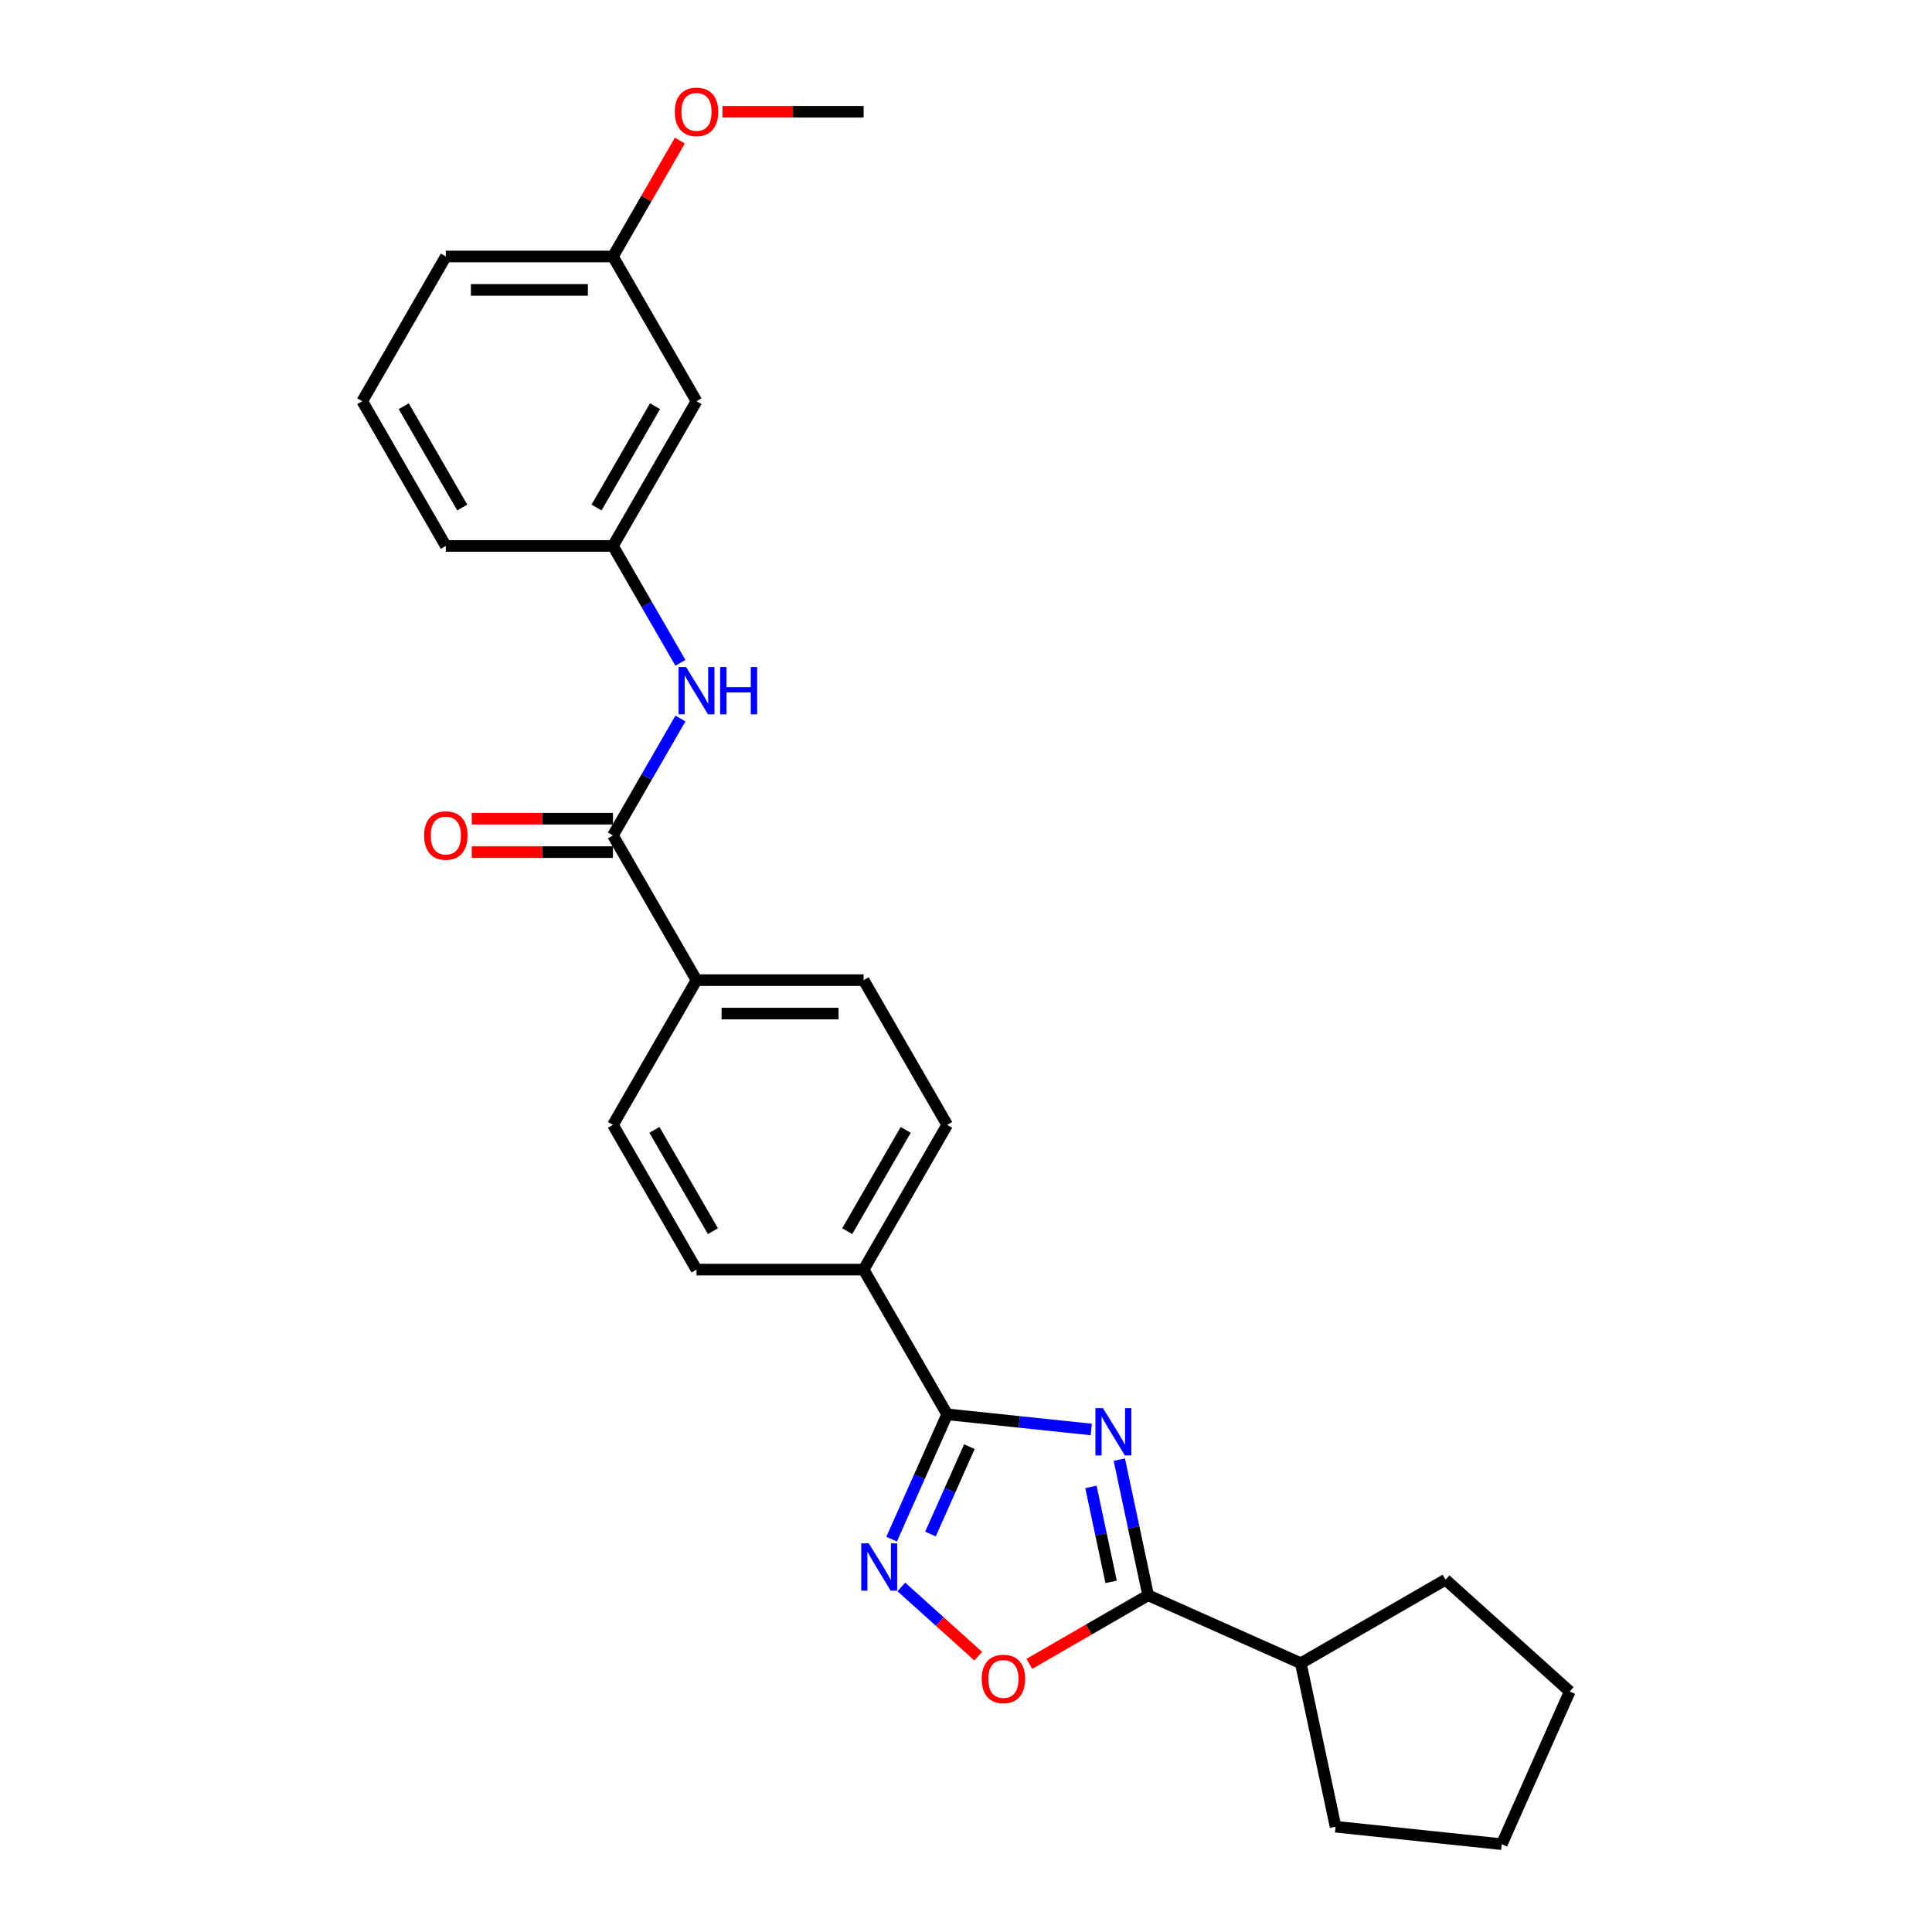 <?xml version='1.0' encoding='iso-8859-1'?>
<svg version='1.1' baseProfile='full'
              xmlns='http://www.w3.org/2000/svg'
                      xmlns:rdkit='http://www.rdkit.org/xml'
                      xmlns:xlink='http://www.w3.org/1999/xlink'
                  xml:space='preserve'
width='1000px' height='1000px' viewBox='0 0 1000 1000'>
<!-- END OF HEADER -->
<rect style='opacity:1.0;fill:#FFFFFF;stroke:none' width='1000' height='1000' x='0' y='0'> </rect>
<path class='bond-0' d='M 564.837,739.894 L 527.55,735.975' style='fill:none;fill-rule:evenodd;stroke:#0000FF;stroke-width:6px;stroke-linecap:butt;stroke-linejoin:miter;stroke-opacity:1' />
<path class='bond-0' d='M 527.55,735.975 L 490.262,732.055' style='fill:none;fill-rule:evenodd;stroke:#000000;stroke-width:6px;stroke-linecap:butt;stroke-linejoin:miter;stroke-opacity:1' />
<path class='bond-1' d='M 579.353,755.509 L 586.814,790.609' style='fill:none;fill-rule:evenodd;stroke:#0000FF;stroke-width:6px;stroke-linecap:butt;stroke-linejoin:miter;stroke-opacity:1' />
<path class='bond-1' d='M 586.814,790.609 L 594.275,825.709' style='fill:none;fill-rule:evenodd;stroke:#000000;stroke-width:6px;stroke-linecap:butt;stroke-linejoin:miter;stroke-opacity:1' />
<path class='bond-1' d='M 564.669,769.635 L 569.892,794.206' style='fill:none;fill-rule:evenodd;stroke:#0000FF;stroke-width:6px;stroke-linecap:butt;stroke-linejoin:miter;stroke-opacity:1' />
<path class='bond-1' d='M 569.892,794.206 L 575.114,818.776' style='fill:none;fill-rule:evenodd;stroke:#000000;stroke-width:6px;stroke-linecap:butt;stroke-linejoin:miter;stroke-opacity:1' />
<path class='bond-2' d='M 490.262,732.055 L 475.879,764.361' style='fill:none;fill-rule:evenodd;stroke:#000000;stroke-width:6px;stroke-linecap:butt;stroke-linejoin:miter;stroke-opacity:1' />
<path class='bond-2' d='M 475.879,764.361 L 461.495,796.667' style='fill:none;fill-rule:evenodd;stroke:#0000FF;stroke-width:6px;stroke-linecap:butt;stroke-linejoin:miter;stroke-opacity:1' />
<path class='bond-2' d='M 501.752,748.784 L 491.683,771.398' style='fill:none;fill-rule:evenodd;stroke:#000000;stroke-width:6px;stroke-linecap:butt;stroke-linejoin:miter;stroke-opacity:1' />
<path class='bond-2' d='M 491.683,771.398 L 481.615,794.012' style='fill:none;fill-rule:evenodd;stroke:#0000FF;stroke-width:6px;stroke-linecap:butt;stroke-linejoin:miter;stroke-opacity:1' />
<path class='bond-6' d='M 490.262,732.055 L 447.011,657.143' style='fill:none;fill-rule:evenodd;stroke:#000000;stroke-width:6px;stroke-linecap:butt;stroke-linejoin:miter;stroke-opacity:1' />
<path class='bond-3' d='M 594.275,825.709 L 563.522,843.464' style='fill:none;fill-rule:evenodd;stroke:#000000;stroke-width:6px;stroke-linecap:butt;stroke-linejoin:miter;stroke-opacity:1' />
<path class='bond-3' d='M 563.522,843.464 L 532.77,861.219' style='fill:none;fill-rule:evenodd;stroke:#FF0000;stroke-width:6px;stroke-linecap:butt;stroke-linejoin:miter;stroke-opacity:1' />
<path class='bond-10' d='M 594.275,825.709 L 673.298,860.892' style='fill:none;fill-rule:evenodd;stroke:#000000;stroke-width:6px;stroke-linecap:butt;stroke-linejoin:miter;stroke-opacity:1' />
<path class='bond-26' d='M 466.532,821.391 L 486.436,839.312' style='fill:none;fill-rule:evenodd;stroke:#0000FF;stroke-width:6px;stroke-linecap:butt;stroke-linejoin:miter;stroke-opacity:1' />
<path class='bond-26' d='M 486.436,839.312 L 506.339,857.234' style='fill:none;fill-rule:evenodd;stroke:#FF0000;stroke-width:6px;stroke-linecap:butt;stroke-linejoin:miter;stroke-opacity:1' />
<path class='bond-4' d='M 317.259,432.405 L 360.51,507.317' style='fill:none;fill-rule:evenodd;stroke:#000000;stroke-width:6px;stroke-linecap:butt;stroke-linejoin:miter;stroke-opacity:1' />
<path class='bond-5' d='M 317.259,432.405 L 334.724,402.154' style='fill:none;fill-rule:evenodd;stroke:#000000;stroke-width:6px;stroke-linecap:butt;stroke-linejoin:miter;stroke-opacity:1' />
<path class='bond-5' d='M 334.724,402.154 L 352.189,371.903' style='fill:none;fill-rule:evenodd;stroke:#0000FF;stroke-width:6px;stroke-linecap:butt;stroke-linejoin:miter;stroke-opacity:1' />
<path class='bond-9' d='M 317.259,423.755 L 280.712,423.755' style='fill:none;fill-rule:evenodd;stroke:#000000;stroke-width:6px;stroke-linecap:butt;stroke-linejoin:miter;stroke-opacity:1' />
<path class='bond-9' d='M 280.712,423.755 L 244.165,423.755' style='fill:none;fill-rule:evenodd;stroke:#FF0000;stroke-width:6px;stroke-linecap:butt;stroke-linejoin:miter;stroke-opacity:1' />
<path class='bond-9' d='M 317.259,441.055 L 280.712,441.055' style='fill:none;fill-rule:evenodd;stroke:#000000;stroke-width:6px;stroke-linecap:butt;stroke-linejoin:miter;stroke-opacity:1' />
<path class='bond-9' d='M 280.712,441.055 L 244.165,441.055' style='fill:none;fill-rule:evenodd;stroke:#FF0000;stroke-width:6px;stroke-linecap:butt;stroke-linejoin:miter;stroke-opacity:1' />
<path class='bond-8' d='M 352.189,343.081 L 334.724,312.83' style='fill:none;fill-rule:evenodd;stroke:#0000FF;stroke-width:6px;stroke-linecap:butt;stroke-linejoin:miter;stroke-opacity:1' />
<path class='bond-8' d='M 334.724,312.83 L 317.259,282.58' style='fill:none;fill-rule:evenodd;stroke:#000000;stroke-width:6px;stroke-linecap:butt;stroke-linejoin:miter;stroke-opacity:1' />
<path class='bond-12' d='M 447.011,657.143 L 490.262,582.23' style='fill:none;fill-rule:evenodd;stroke:#000000;stroke-width:6px;stroke-linecap:butt;stroke-linejoin:miter;stroke-opacity:1' />
<path class='bond-12' d='M 438.516,637.256 L 468.792,584.817' style='fill:none;fill-rule:evenodd;stroke:#000000;stroke-width:6px;stroke-linecap:butt;stroke-linejoin:miter;stroke-opacity:1' />
<path class='bond-13' d='M 447.011,657.143 L 360.51,657.143' style='fill:none;fill-rule:evenodd;stroke:#000000;stroke-width:6px;stroke-linecap:butt;stroke-linejoin:miter;stroke-opacity:1' />
<path class='bond-7' d='M 360.51,507.317 L 317.259,582.23' style='fill:none;fill-rule:evenodd;stroke:#000000;stroke-width:6px;stroke-linecap:butt;stroke-linejoin:miter;stroke-opacity:1' />
<path class='bond-28' d='M 360.51,507.317 L 447.011,507.317' style='fill:none;fill-rule:evenodd;stroke:#000000;stroke-width:6px;stroke-linecap:butt;stroke-linejoin:miter;stroke-opacity:1' />
<path class='bond-28' d='M 373.485,524.618 L 434.036,524.618' style='fill:none;fill-rule:evenodd;stroke:#000000;stroke-width:6px;stroke-linecap:butt;stroke-linejoin:miter;stroke-opacity:1' />
<path class='bond-11' d='M 317.259,282.58 L 360.51,207.667' style='fill:none;fill-rule:evenodd;stroke:#000000;stroke-width:6px;stroke-linecap:butt;stroke-linejoin:miter;stroke-opacity:1' />
<path class='bond-11' d='M 308.764,262.692 L 339.039,210.254' style='fill:none;fill-rule:evenodd;stroke:#000000;stroke-width:6px;stroke-linecap:butt;stroke-linejoin:miter;stroke-opacity:1' />
<path class='bond-19' d='M 317.259,282.58 L 230.757,282.58' style='fill:none;fill-rule:evenodd;stroke:#000000;stroke-width:6px;stroke-linecap:butt;stroke-linejoin:miter;stroke-opacity:1' />
<path class='bond-21' d='M 673.298,860.892 L 748.21,817.641' style='fill:none;fill-rule:evenodd;stroke:#000000;stroke-width:6px;stroke-linecap:butt;stroke-linejoin:miter;stroke-opacity:1' />
<path class='bond-22' d='M 673.298,860.892 L 691.283,945.504' style='fill:none;fill-rule:evenodd;stroke:#000000;stroke-width:6px;stroke-linecap:butt;stroke-linejoin:miter;stroke-opacity:1' />
<path class='bond-16' d='M 360.51,207.667 L 317.259,132.754' style='fill:none;fill-rule:evenodd;stroke:#000000;stroke-width:6px;stroke-linecap:butt;stroke-linejoin:miter;stroke-opacity:1' />
<path class='bond-15' d='M 490.262,582.23 L 447.011,507.317' style='fill:none;fill-rule:evenodd;stroke:#000000;stroke-width:6px;stroke-linecap:butt;stroke-linejoin:miter;stroke-opacity:1' />
<path class='bond-14' d='M 360.51,657.143 L 317.259,582.23' style='fill:none;fill-rule:evenodd;stroke:#000000;stroke-width:6px;stroke-linecap:butt;stroke-linejoin:miter;stroke-opacity:1' />
<path class='bond-14' d='M 369.004,637.256 L 338.729,584.817' style='fill:none;fill-rule:evenodd;stroke:#000000;stroke-width:6px;stroke-linecap:butt;stroke-linejoin:miter;stroke-opacity:1' />
<path class='bond-17' d='M 317.259,132.754 L 334.574,102.763' style='fill:none;fill-rule:evenodd;stroke:#000000;stroke-width:6px;stroke-linecap:butt;stroke-linejoin:miter;stroke-opacity:1' />
<path class='bond-17' d='M 334.574,102.763 L 351.89,72.772' style='fill:none;fill-rule:evenodd;stroke:#FF0000;stroke-width:6px;stroke-linecap:butt;stroke-linejoin:miter;stroke-opacity:1' />
<path class='bond-29' d='M 317.259,132.754 L 230.757,132.754' style='fill:none;fill-rule:evenodd;stroke:#000000;stroke-width:6px;stroke-linecap:butt;stroke-linejoin:miter;stroke-opacity:1' />
<path class='bond-29' d='M 304.284,150.055 L 243.732,150.055' style='fill:none;fill-rule:evenodd;stroke:#000000;stroke-width:6px;stroke-linecap:butt;stroke-linejoin:miter;stroke-opacity:1' />
<path class='bond-23' d='M 373.917,57.842 L 410.464,57.842' style='fill:none;fill-rule:evenodd;stroke:#FF0000;stroke-width:6px;stroke-linecap:butt;stroke-linejoin:miter;stroke-opacity:1' />
<path class='bond-23' d='M 410.464,57.842 L 447.011,57.842' style='fill:none;fill-rule:evenodd;stroke:#000000;stroke-width:6px;stroke-linecap:butt;stroke-linejoin:miter;stroke-opacity:1' />
<path class='bond-18' d='M 187.506,207.667 L 230.757,282.58' style='fill:none;fill-rule:evenodd;stroke:#000000;stroke-width:6px;stroke-linecap:butt;stroke-linejoin:miter;stroke-opacity:1' />
<path class='bond-18' d='M 208.976,210.254 L 239.252,262.692' style='fill:none;fill-rule:evenodd;stroke:#000000;stroke-width:6px;stroke-linecap:butt;stroke-linejoin:miter;stroke-opacity:1' />
<path class='bond-20' d='M 187.506,207.667 L 230.757,132.754' style='fill:none;fill-rule:evenodd;stroke:#000000;stroke-width:6px;stroke-linecap:butt;stroke-linejoin:miter;stroke-opacity:1' />
<path class='bond-25' d='M 748.21,817.641 L 812.494,875.522' style='fill:none;fill-rule:evenodd;stroke:#000000;stroke-width:6px;stroke-linecap:butt;stroke-linejoin:miter;stroke-opacity:1' />
<path class='bond-24' d='M 691.283,945.504 L 777.31,954.545' style='fill:none;fill-rule:evenodd;stroke:#000000;stroke-width:6px;stroke-linecap:butt;stroke-linejoin:miter;stroke-opacity:1' />
<path class='bond-27' d='M 777.31,954.545 L 812.494,875.522' style='fill:none;fill-rule:evenodd;stroke:#000000;stroke-width:6px;stroke-linecap:butt;stroke-linejoin:miter;stroke-opacity:1' />
<path  class='atom-0' d='M 570.875 728.849
L 578.902 741.824
Q 579.698 743.104, 580.978 745.422
Q 582.259 747.741, 582.328 747.879
L 582.328 728.849
L 585.58 728.849
L 585.58 753.346
L 582.224 753.346
L 573.608 739.16
Q 572.605 737.499, 571.532 735.596
Q 570.494 733.693, 570.183 733.105
L 570.183 753.346
L 567 753.346
L 567 728.849
L 570.875 728.849
' fill='#0000FF'/>
<path  class='atom-3' d='M 449.664 798.83
L 457.691 811.805
Q 458.487 813.086, 459.767 815.404
Q 461.047 817.722, 461.117 817.86
L 461.117 798.83
L 464.369 798.83
L 464.369 823.327
L 461.013 823.327
L 452.397 809.141
Q 451.394 807.48, 450.321 805.577
Q 449.283 803.674, 448.972 803.086
L 448.972 823.327
L 445.788 823.327
L 445.788 798.83
L 449.664 798.83
' fill='#0000FF'/>
<path  class='atom-4' d='M 508.117 869.029
Q 508.117 863.147, 511.023 859.86
Q 513.93 856.573, 519.362 856.573
Q 524.794 856.573, 527.701 859.86
Q 530.607 863.147, 530.607 869.029
Q 530.607 874.98, 527.666 878.371
Q 524.725 881.727, 519.362 881.727
Q 513.964 881.727, 511.023 878.371
Q 508.117 875.015, 508.117 869.029
M 519.362 878.959
Q 523.099 878.959, 525.106 876.468
Q 527.147 873.942, 527.147 869.029
Q 527.147 864.219, 525.106 861.797
Q 523.099 859.341, 519.362 859.341
Q 515.625 859.341, 513.584 861.763
Q 511.577 864.185, 511.577 869.029
Q 511.577 873.977, 513.584 876.468
Q 515.625 878.959, 519.362 878.959
' fill='#FF0000'/>
<path  class='atom-6' d='M 355.095 345.244
L 363.122 358.219
Q 363.918 359.499, 365.198 361.817
Q 366.478 364.136, 366.547 364.274
L 366.547 345.244
L 369.8 345.244
L 369.8 369.741
L 366.444 369.741
L 357.828 355.555
Q 356.825 353.894, 355.752 351.991
Q 354.714 350.088, 354.403 349.499
L 354.403 369.741
L 351.219 369.741
L 351.219 345.244
L 355.095 345.244
' fill='#0000FF'/>
<path  class='atom-6' d='M 372.741 345.244
L 376.063 345.244
L 376.063 355.658
L 388.588 355.658
L 388.588 345.244
L 391.91 345.244
L 391.91 369.741
L 388.588 369.741
L 388.588 358.426
L 376.063 358.426
L 376.063 369.741
L 372.741 369.741
L 372.741 345.244
' fill='#0000FF'/>
<path  class='atom-10' d='M 219.512 432.474
Q 219.512 426.592, 222.418 423.305
Q 225.325 420.018, 230.757 420.018
Q 236.189 420.018, 239.096 423.305
Q 242.002 426.592, 242.002 432.474
Q 242.002 438.425, 239.061 441.816
Q 236.12 445.172, 230.757 445.172
Q 225.359 445.172, 222.418 441.816
Q 219.512 438.46, 219.512 432.474
M 230.757 442.404
Q 234.494 442.404, 236.501 439.913
Q 238.542 437.387, 238.542 432.474
Q 238.542 427.665, 236.501 425.243
Q 234.494 422.786, 230.757 422.786
Q 227.02 422.786, 224.979 425.208
Q 222.972 427.63, 222.972 432.474
Q 222.972 437.422, 224.979 439.913
Q 227.02 442.404, 230.757 442.404
' fill='#FF0000'/>
<path  class='atom-18' d='M 349.264 57.911
Q 349.264 52.029, 352.171 48.742
Q 355.077 45.455, 360.51 45.455
Q 365.942 45.455, 368.848 48.742
Q 371.755 52.029, 371.755 57.911
Q 371.755 63.862, 368.814 67.253
Q 365.873 70.609, 360.51 70.609
Q 355.112 70.609, 352.171 67.253
Q 349.264 63.897, 349.264 57.911
M 360.51 67.841
Q 364.246 67.841, 366.253 65.35
Q 368.295 62.824, 368.295 57.911
Q 368.295 53.101, 366.253 50.679
Q 364.246 48.223, 360.51 48.223
Q 356.773 48.223, 354.731 50.645
Q 352.724 53.067, 352.724 57.911
Q 352.724 62.859, 354.731 65.35
Q 356.773 67.841, 360.51 67.841
' fill='#FF0000'/>
</svg>

